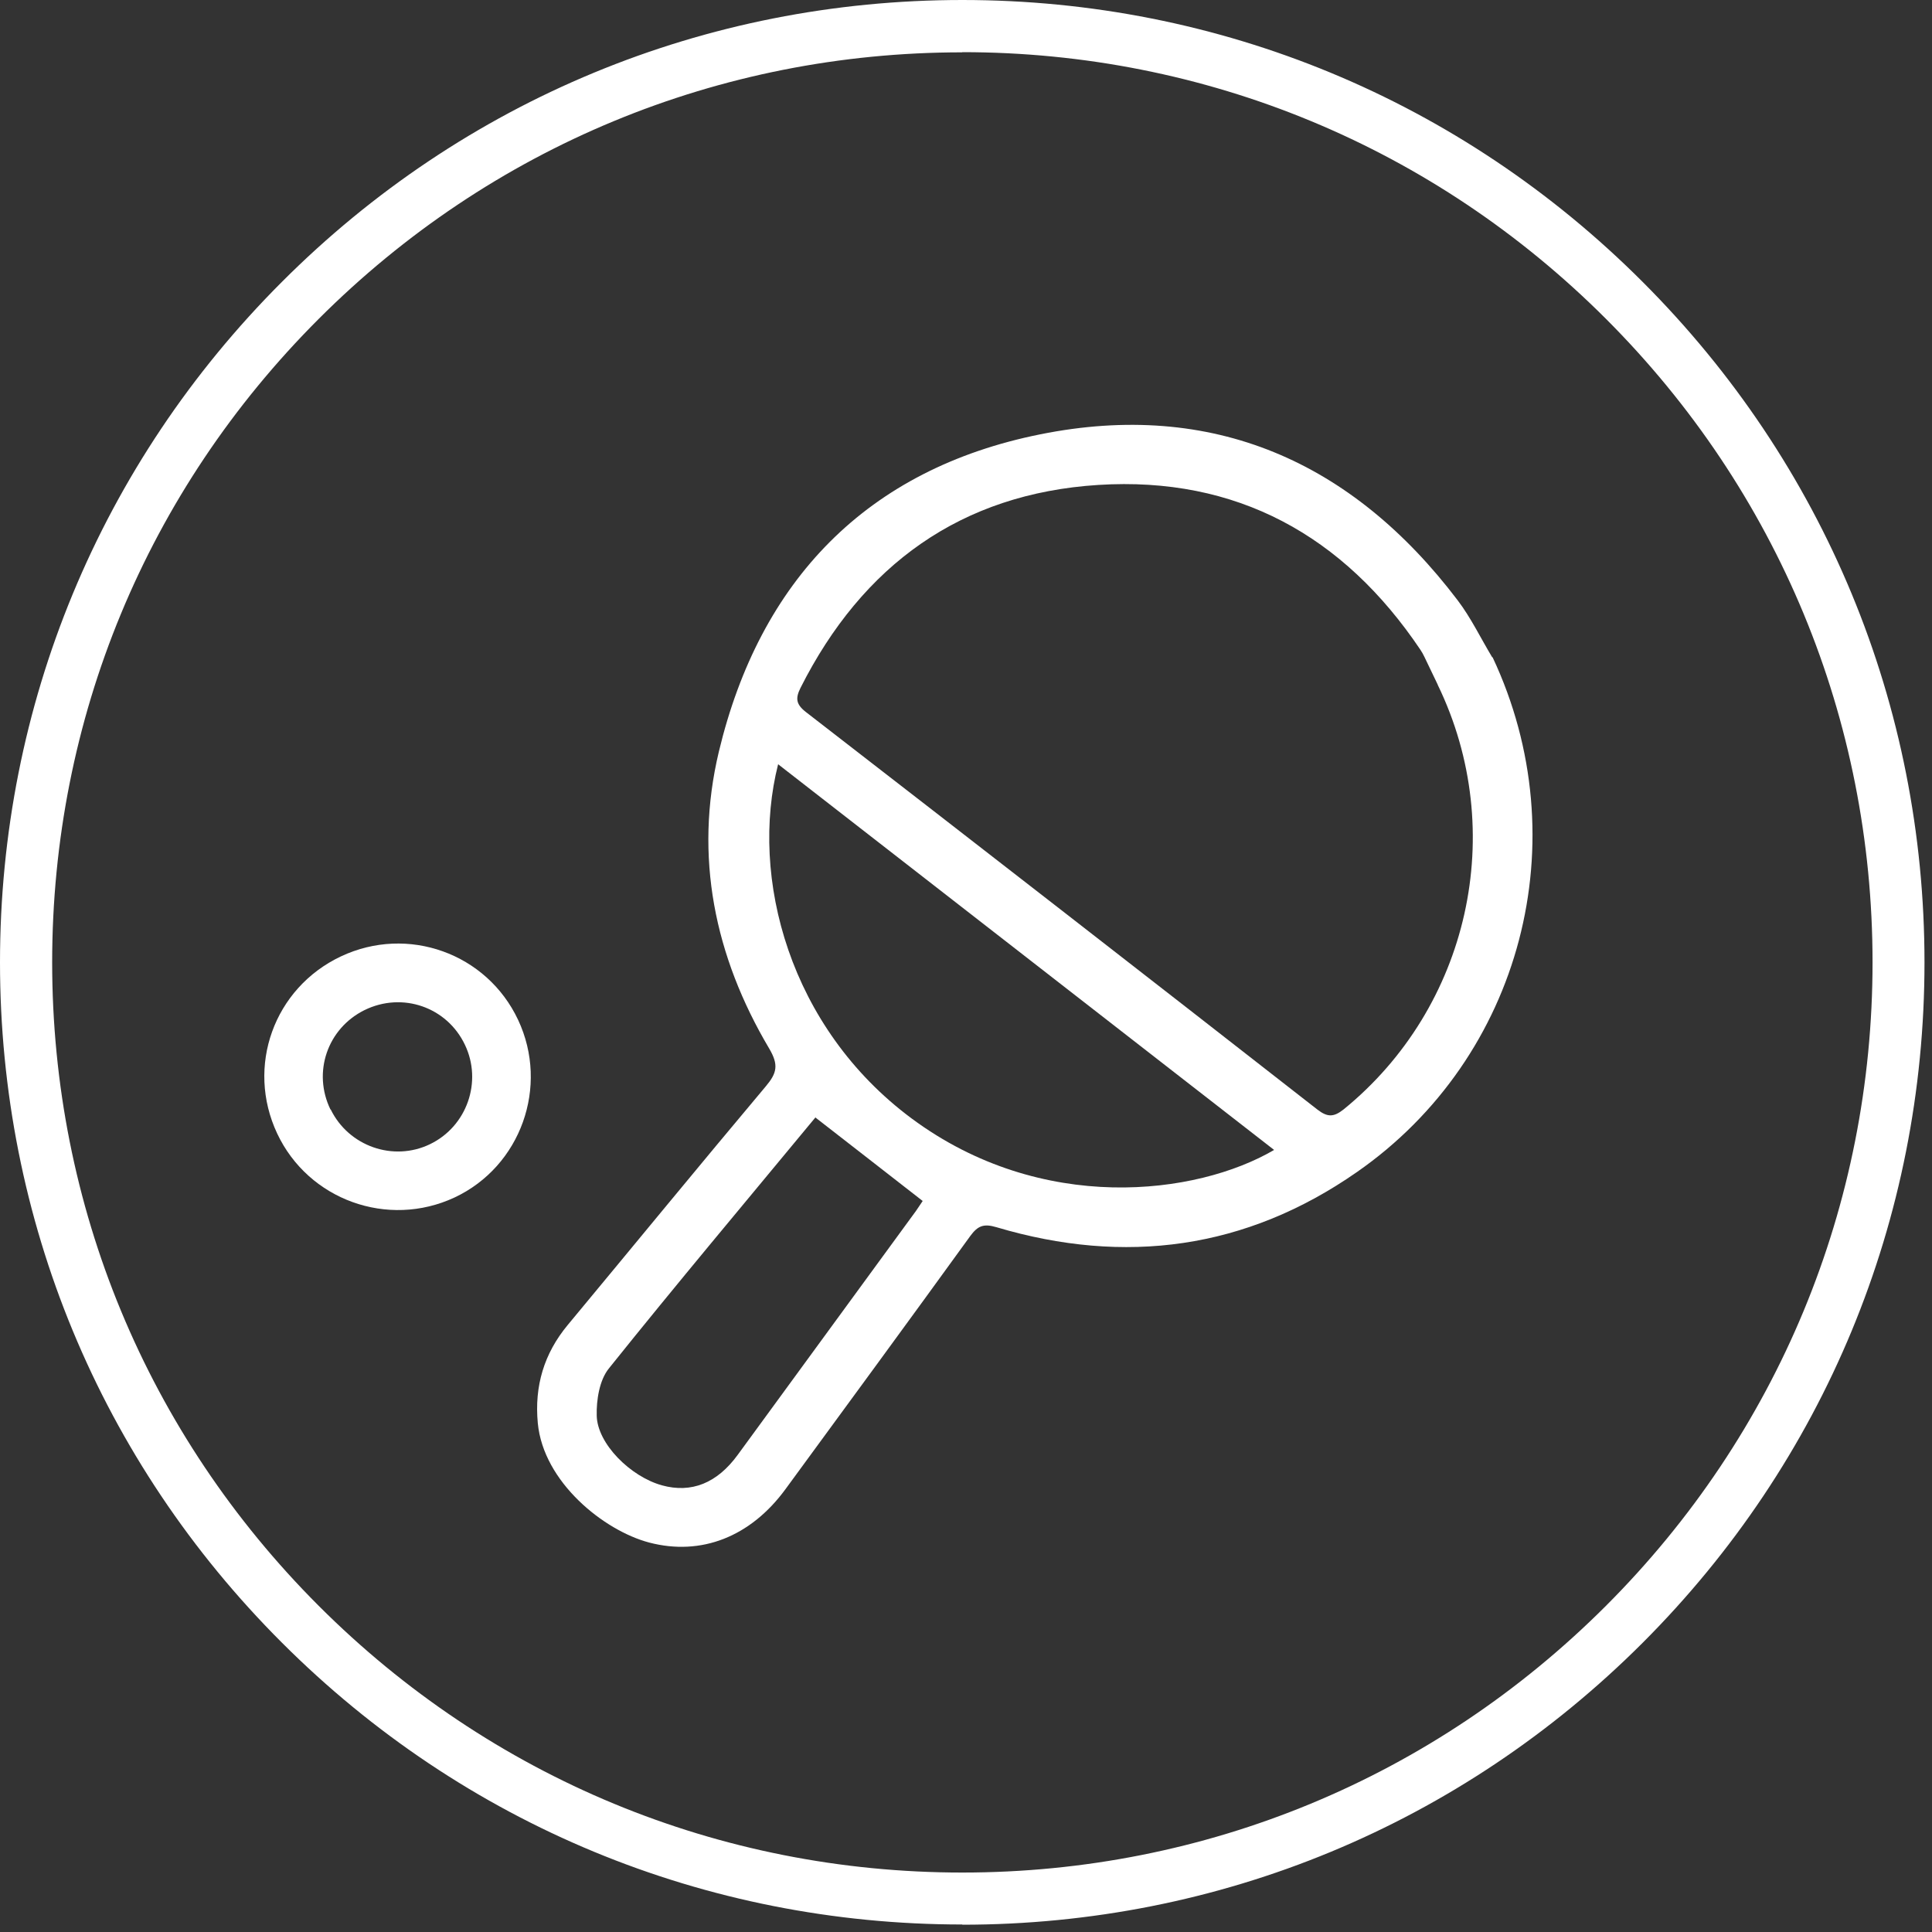 <svg width="44" height="44" viewBox="0 0 44 44" fill="none" xmlns="http://www.w3.org/2000/svg">
<rect x="0" y="0" width="44" height="44" fill="#333333" stroke="none"/>
<path d="M33.993 14.969C35.951 19.131 34.666 24.077 30.9 26.695C28.379 28.451 25.62 28.82 22.694 27.949C22.399 27.861 22.267 27.918 22.096 28.151C20.701 30.079 19.293 31.997 17.885 33.92C17.093 34.998 15.971 35.442 14.783 35.13C13.753 34.857 12.376 33.757 12.248 32.411C12.169 31.566 12.389 30.827 12.93 30.175C14.435 28.363 15.927 26.541 17.44 24.741C17.695 24.438 17.739 24.253 17.515 23.875C16.274 21.78 15.803 19.505 16.371 17.12C17.304 13.222 19.741 10.683 23.693 9.891C27.609 9.103 30.794 10.503 33.197 13.671C33.501 14.071 33.721 14.533 33.984 14.969M32.744 15.594C32.642 15.382 32.541 15.171 32.44 14.96C32.414 14.903 32.383 14.85 32.348 14.797C30.596 12.192 28.159 10.846 25.013 11.044C21.884 11.242 19.64 12.87 18.232 15.664C18.113 15.902 18.127 16.038 18.351 16.214C22.241 19.224 26.126 22.242 30.002 25.269C30.236 25.45 30.376 25.441 30.596 25.269C33.456 22.946 34.363 18.938 32.744 15.598M17.722 17.402C17.066 19.98 17.977 23.408 20.767 25.476C23.724 27.667 27.252 27.223 29.017 26.189C25.246 23.259 21.488 20.332 17.717 17.402M21.013 27.351C20.195 26.712 19.394 26.092 18.575 25.454C18.606 25.441 18.575 25.445 18.562 25.459C16.991 27.359 15.403 29.247 13.863 31.17C13.652 31.434 13.581 31.883 13.59 32.239C13.603 32.881 14.36 33.63 15.077 33.828C15.746 34.012 16.331 33.779 16.802 33.132C18.157 31.28 19.508 29.427 20.863 27.575C20.925 27.487 20.982 27.395 21.017 27.346" fill="white"/>
<path d="M7.765 21.781C9.287 21.064 11.087 21.71 11.8 23.228C12.512 24.746 11.861 26.564 10.352 27.272C8.834 27.98 7.025 27.329 6.313 25.816C5.595 24.289 6.238 22.502 7.765 21.781ZM7.531 25.266C7.941 26.106 8.957 26.462 9.793 26.058C10.633 25.653 10.99 24.636 10.589 23.796C10.18 22.934 9.164 22.582 8.302 23.004C7.457 23.422 7.113 24.421 7.527 25.27" fill="white"/>
<path d="M21.917 43.829C16.065 43.829 10.56 41.55 6.42 37.41C2.279 33.273 0 27.769 0 21.917C0 16.065 2.279 10.56 6.42 6.42C10.556 2.279 16.06 0 21.917 0C27.769 0 33.273 2.279 37.41 6.42C41.55 10.56 43.829 16.065 43.829 21.917C43.829 27.769 41.55 33.273 37.41 37.414C33.269 41.554 27.769 43.834 21.912 43.834M21.912 1.192C16.377 1.192 11.172 3.348 7.256 7.265C3.34 11.181 1.188 16.377 1.188 21.917C1.188 27.456 3.344 32.657 7.26 36.573C11.176 40.489 16.381 42.646 21.917 42.646C27.452 42.646 32.657 40.489 36.573 36.573C40.489 32.657 42.646 27.452 42.646 21.917C42.646 16.381 40.489 11.176 36.573 7.26C32.657 3.344 27.452 1.188 21.917 1.188" fill="white"/>
</svg>
